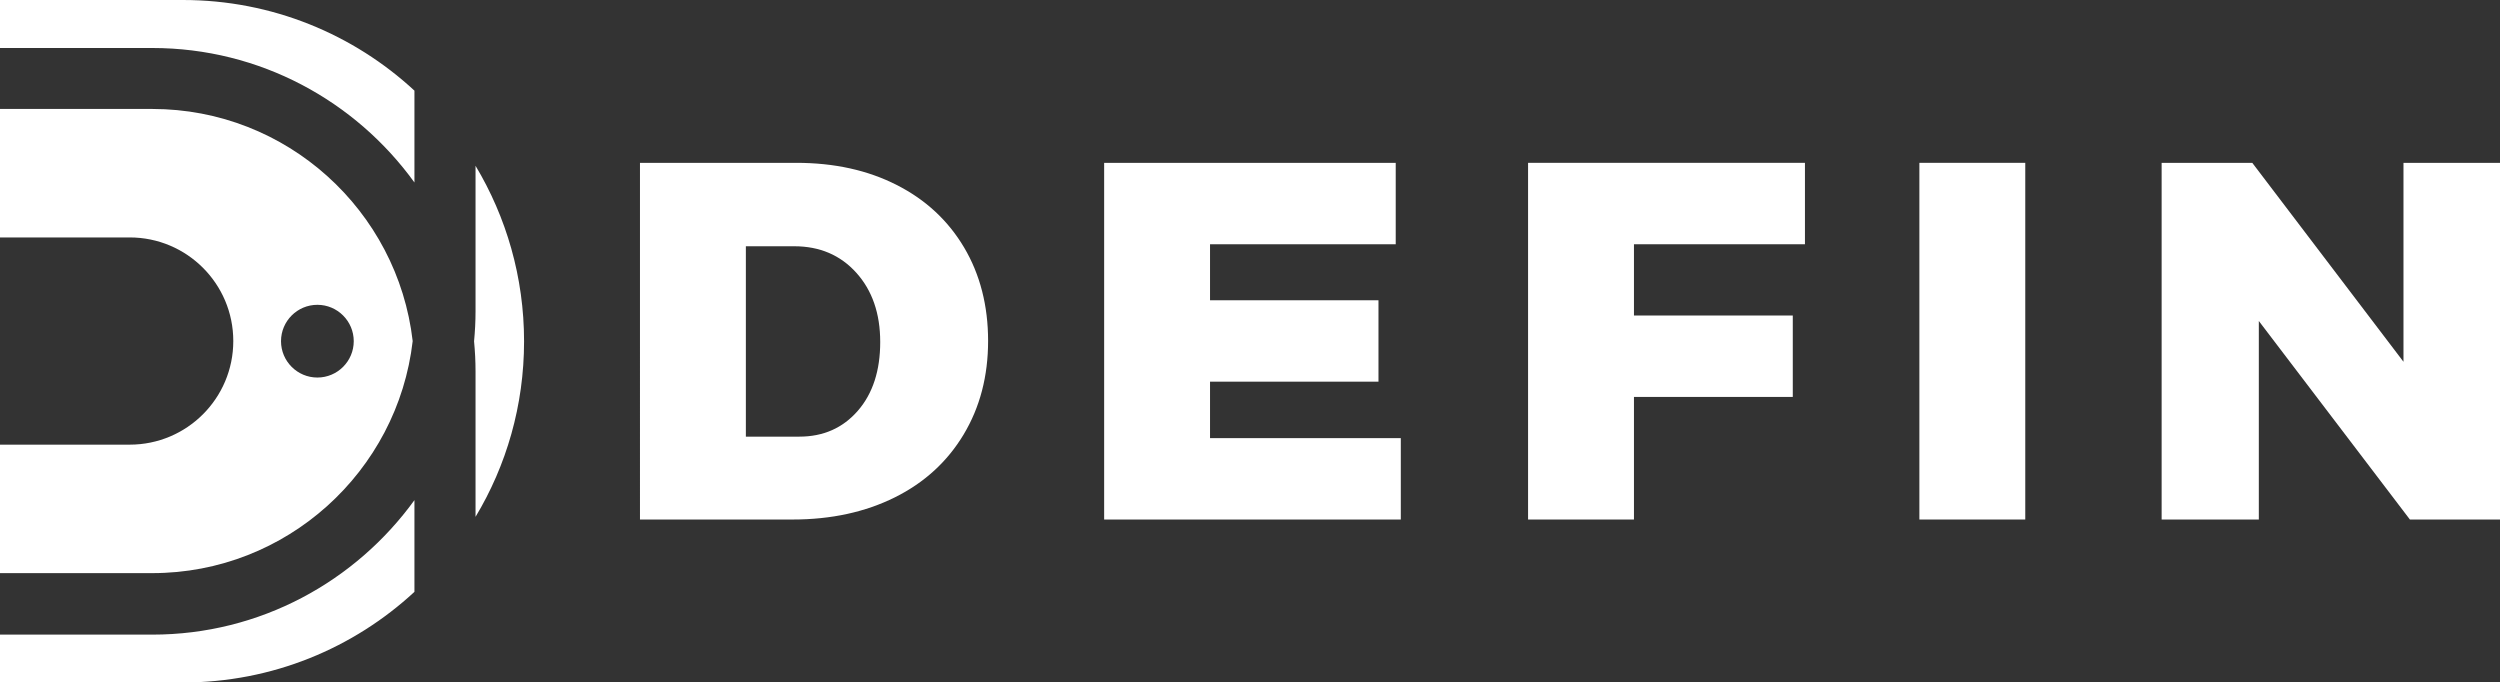 <?xml version="1.0" encoding="UTF-8"?>
<svg id="Layer_2" data-name="Layer 2" xmlns="http://www.w3.org/2000/svg" viewBox="0 0 187 51.05">
  <rect x="0" y="0" width="187" height="51.05" fill="#333333" stroke="none"/>
  <defs>
    <style>
      .cls-1 {
        fill: #fff;
      }
    </style>
  </defs>
  <g id="Layer_1-2" data-name="Layer 1">
    <g>
      <g>
        <path class="cls-1" d="M67.08,13.84c2.17,1.1,3.85,2.67,5.04,4.68s1.79,4.35,1.79,6.98-.61,4.97-1.83,7c-1.22,2.03-2.93,3.6-5.14,4.7-2.21,1.1-4.76,1.66-7.65,1.66h-11.42V12.18h11.69c2.84,0,5.35,.55,7.52,1.66Zm-2.91,16.88c1.12-1.29,1.67-3.01,1.67-5.14s-.6-3.86-1.79-5.18c-1.19-1.32-2.74-1.98-4.64-1.98h-3.62v14.24h4c1.8,0,3.26-.65,4.38-1.94Z"/>
        <path class="cls-1" d="M82.59,12.18h21.81v6.09h-13.89v4.19h12.6v6.09h-12.6v4.22h14.27v6.09h-22.19V12.18Z"/>
        <path class="cls-1" d="M114.3,12.18h20.71v6.09h-12.79v5.33h11.88v6.09h-11.88v9.17h-7.92V12.18Z"/>
        <path class="cls-1" d="M143.57,12.18h7.92v26.68h-7.92V12.18Z"/>
        <path class="cls-1" d="M179.77,12.18h7.23v26.68h-6.74l-11.3-14.85v14.85h-7.27V12.18h6.78l11.31,14.88V12.18Z"/>
      </g>
      <g>
        <path class="cls-1" d="M30.87,25.52c-1.12-9.76-9.42-17.37-19.48-17.37H0v9.61H9.7c4.28,0,7.75,3.47,7.75,7.75s-3.47,7.75-7.75,7.75H0v9.61H11.39c10.05,0,18.36-7.61,19.48-17.37Zm-7.13-2.72c1.5,0,2.72,1.22,2.72,2.72s-1.22,2.72-2.72,2.72-2.72-1.22-2.72-2.72,1.22-2.72,2.72-2.72Z"/>
        <path class="cls-1" d="M11.39,3.59c8.06,0,15.21,3.97,19.61,10.06V6.78C26.45,2.57,20.36,0,13.68,0H0V3.59H11.39Z"/>
        <path class="cls-1" d="M31,37.41c-4.4,6.08-11.54,10.06-19.61,10.06H0v3.58H13.68c6.69,0,12.77-2.57,17.32-6.78v-6.86Z"/>
        <path class="cls-1" d="M35.57,12.4v10.89c0,.76-.04,1.5-.11,2.24,.07,.74,.11,1.48,.11,2.24v10.89c2.31-3.84,3.63-8.33,3.63-13.13h0c0-4.8-1.33-9.29-3.63-13.13Z"/>
      </g>
    </g>
  </g>
</svg>
